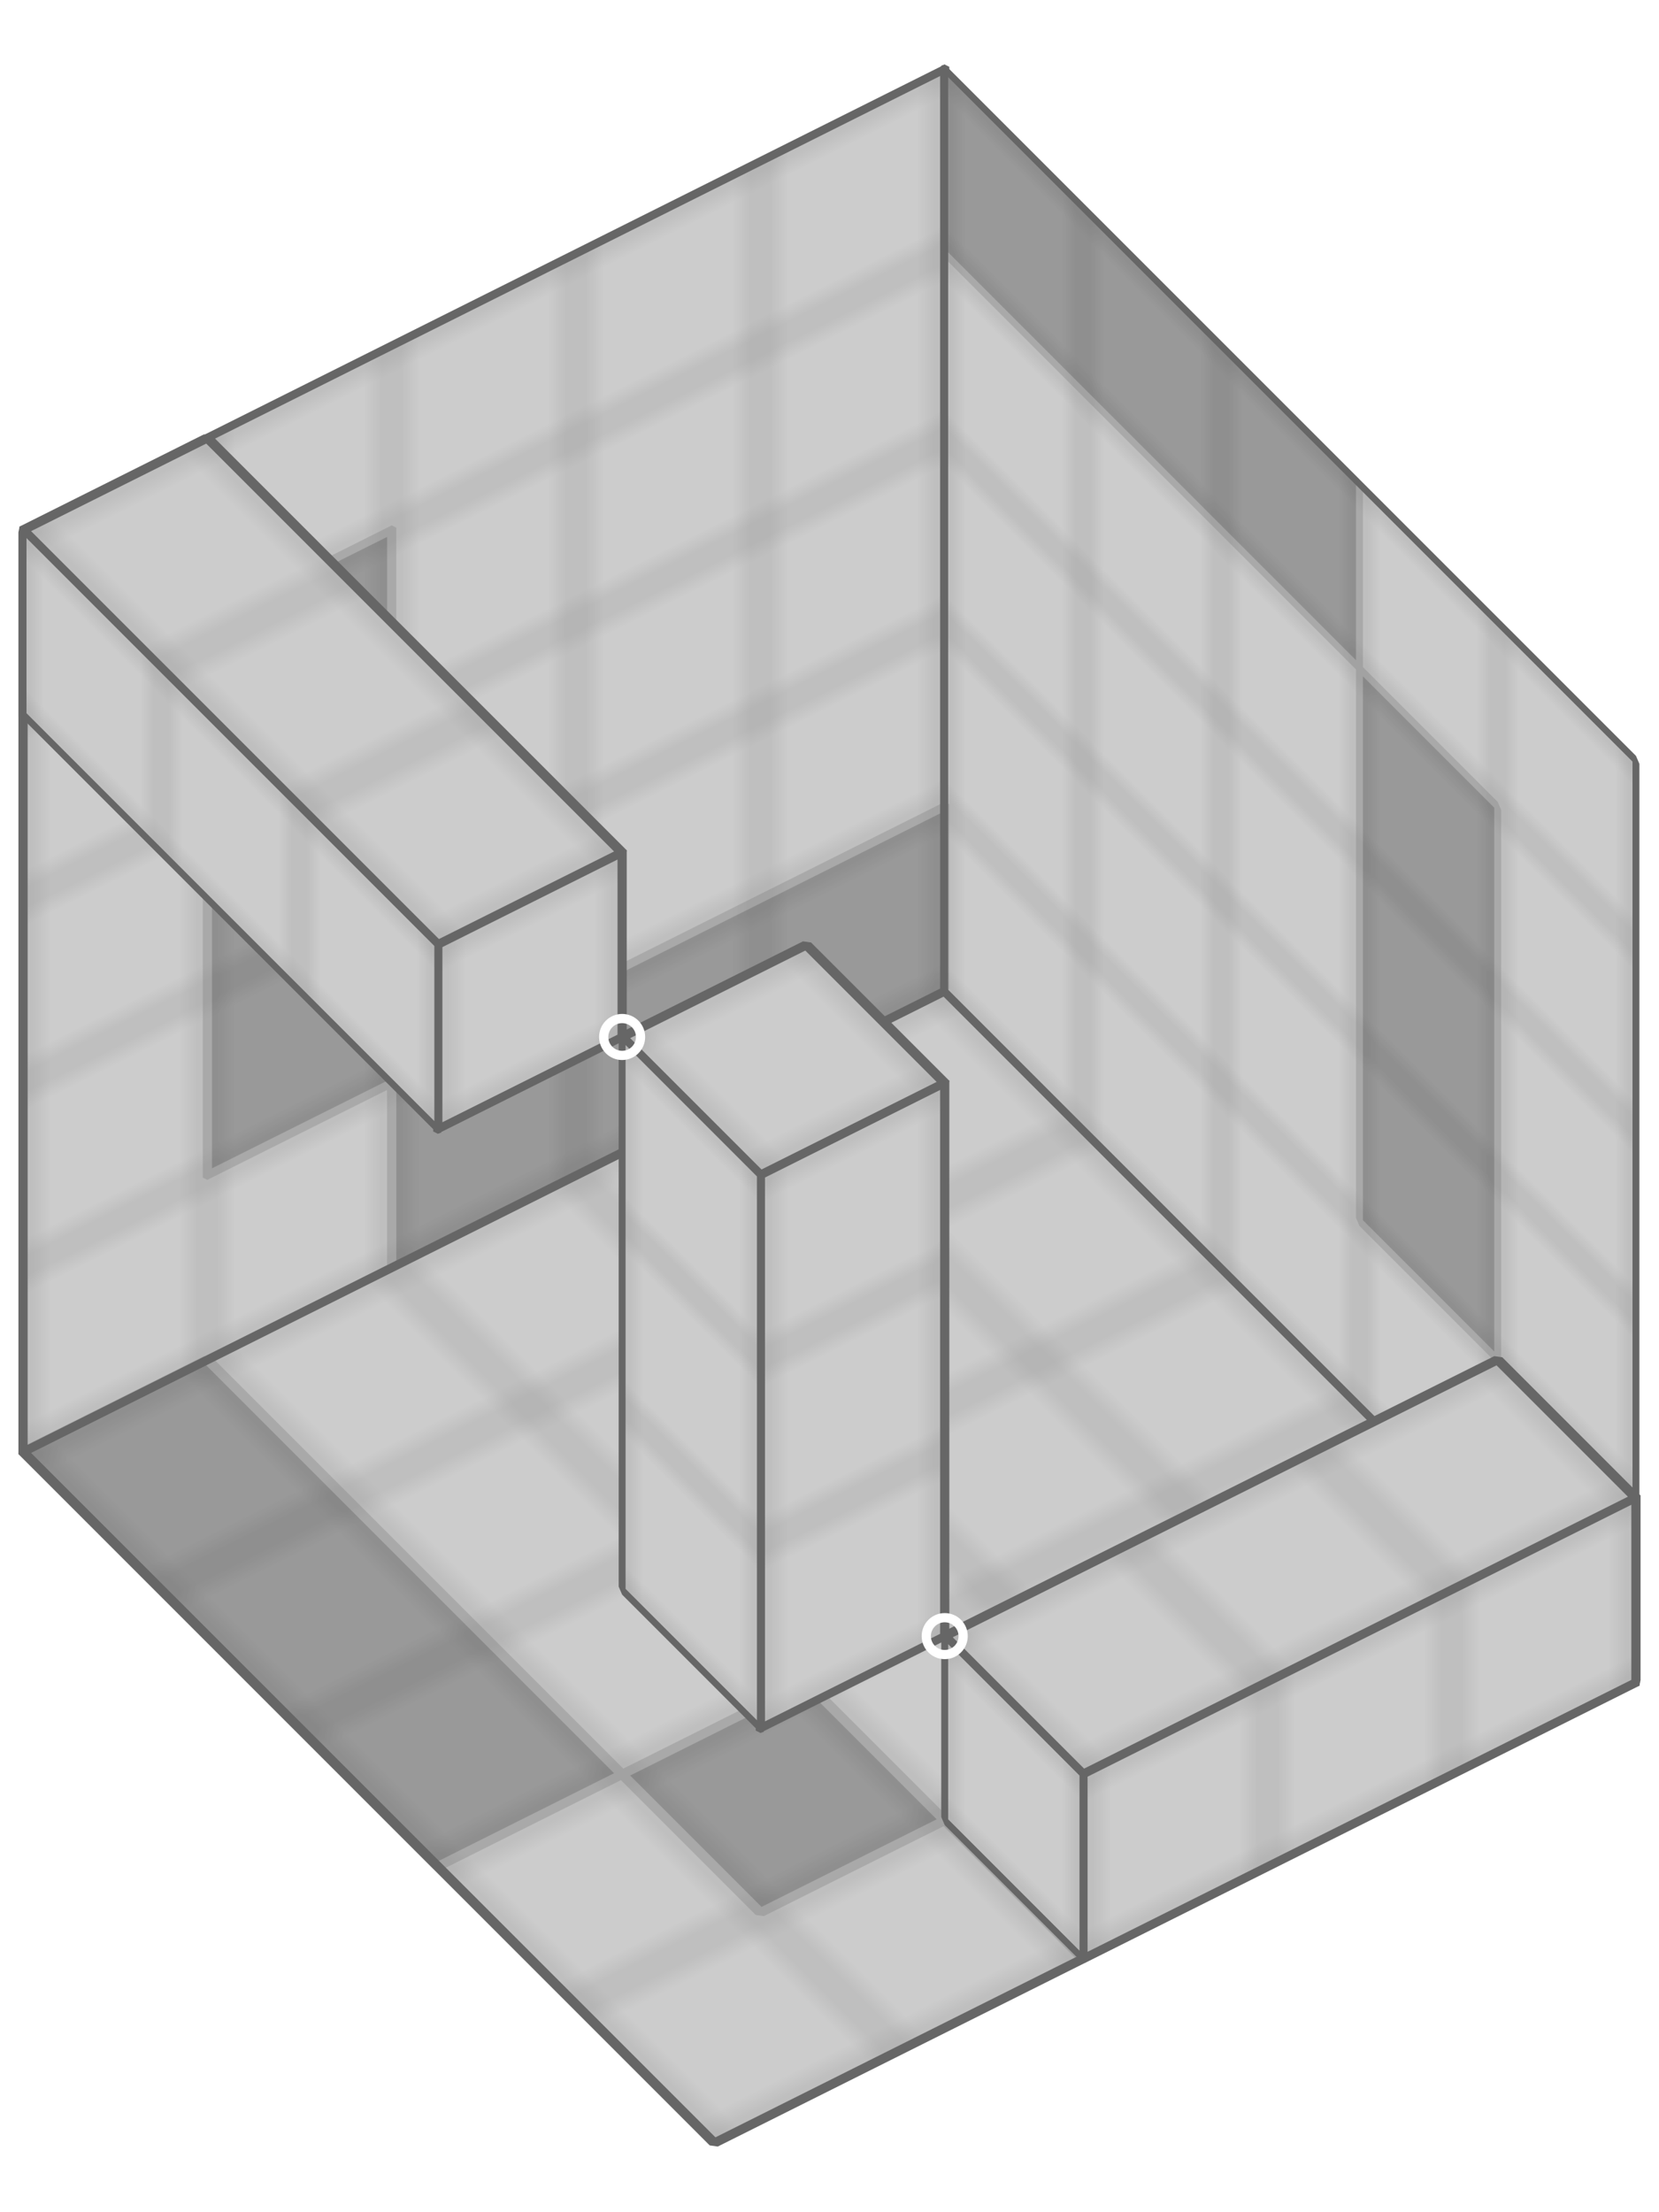 <?xml version="1.0" encoding="utf-8"?>
<!DOCTYPE svg PUBLIC "-//W3C//DTD SVG 1.1//EN" "http://www.w3.org/Graphics/SVG/1.1/DTD/svg11.dtd">
<svg version="1.1" xmlns="http://www.w3.org/2000/svg" xmlns:xlink="http://www.w3.org/1999/xlink" width="100%" height="100%" viewBox="-155 -265 360 480">
 <title>Conway puzzle hint</title>
 <desc>A possible placement of the 1&#215;1&#215;3 blocks in the Conway puzzle showing how each 5&#215;5&#215;1 slice can contain exactly one block, by CMG Lee.</desc>
 <style type="text/css">
.main   { fill:url(#pattern_grid_1); stroke:#666666; stroke-width:0.5px; stroke-linejoin:bevel; }
.shadow { filter:url(#filter_shadow); fill-opacity:0.5; }
.right  { filter:url(#filter_right); }
.left   { filter:url(#filter_left); }
 </style>
 <defs>
  <filter id="filter_blur">
   <feGaussianBlur stdDeviation="4"/>
   <feMorphology operator="dilate" radius="1"/>
  </filter>
  <filter id="filter_right">
   <feColorMatrix type="matrix" values="0.5,0,0,0,0 0,0.5,0,0,0 0,0,0.5,0,0 0,0,0,1,0"/>
  </filter>
  <filter id="filter_left">
   <feColorMatrix type="matrix" values="0.7,0,0,0,0 0,0.7,0,0,0 0,0,0.7,0,0 0,0,0,1,0"/>
  </filter>
  <filter id="filter_block113">
   <feColorMatrix type="matrix" values="1.2,0,0,0,0 0,0,0,0,0 0,0,0,0,0 0,0,0,1,0"/>
  </filter>
  <pattern id="pattern_grid_1" patternUnits="userSpaceOnUse" width="10" height="10">
   <rect x="0" y="0" width="10" height="10" stroke-width="0.5" stroke="#999999" fill="#cccccc"/>
  </pattern>
 </defs>
 <circle cx="0" cy="0" r="99999" fill="#ffffff"/>
 <g class="main">
  <g transform="translate(50,-50) scale(-1)">
   <rect class="top"   transform="matrix( 4,-2 -3,-3 0,0)" x="0" y="0" width="50" height="50"/>
   <rect class="right" transform="matrix( 4,-2  0, 4 0,0)" x="0" y="0" width="50" height="50"/>
   <rect class="left"  transform="matrix(-3,-3  0, 4 0,0)" x="0" y="0" width="50" height="50"/>
  </g>
  <g filter="url(#filter_blur)" fill="#000000" opacity="0.25">
   <path transform="matrix( 4,-2 -3,-3    0, 200)" d="M 0,50 h 10 v -40 h 40 v -10 h -30 v  20 h -20 z"/>
   <path transform="matrix( 4,-2  0, 4 -150,-150)" d="M 0, 0 h 10 v  40 h 40 v  10 h -30 v -40 h -20 z"/>
   <path transform="matrix(-3,-3  0, 4  200,-100)" d="M 0,50 h 10 v -40 h 40 v -10 h -30 v  40 h -20 z"/>
  </g>
  <g filter="url(#filter_block113)">
   <g transform="translate(-60,-60)">
    <rect class="top"   transform="matrix( 4,-2 -3,-3 0,0)" x="0" y="0" width="10" height="30"/>
    <rect class="right" transform="matrix( 4,-2  0, 4 0,0)" x="0" y="0" width="10" height="10"/>
    <rect class="left"  transform="matrix(-3,-3  0, 4 0,0)" x="0" y="0" width="30" height="10"/>
   </g>
   <g transform="translate(40,-20) translate(-30,-30) translate(0,40)">
    <rect class="top"   transform="matrix( 4,-2 -3,-3 0,0)" x="0" y="0" width="10" height="10"/>
    <rect class="right" transform="matrix( 4,-2  0, 4 0,0)" x="0" y="0" width="10" height="30"/>
    <rect class="left"  transform="matrix(-3,-3  0, 4 0,0)" x="0" y="0" width="10" height="30"/>
   </g>
   <g transform="translate(80,-40) translate(0,160)">
    <rect class="top"   transform="matrix( 4,-2 -3,-3 0,0)" x="0" y="0" width="30" height="10"/>
    <rect class="right" transform="matrix( 4,-2  0, 4 0,0)" x="0" y="0" width="30" height="10"/>
    <rect class="left"  transform="matrix(-3,-3  0, 4 0,0)" x="0" y="0" width="10" height="10"/>
   </g>
  </g>
  <circle id="spot" cx="-20" cy="-40" r="4" fill="none" stroke="#ffffff" stroke-width="2"/>
  <use xlink:href="#spot" transform="translate(70,130)"/>
 </g>
</svg>
